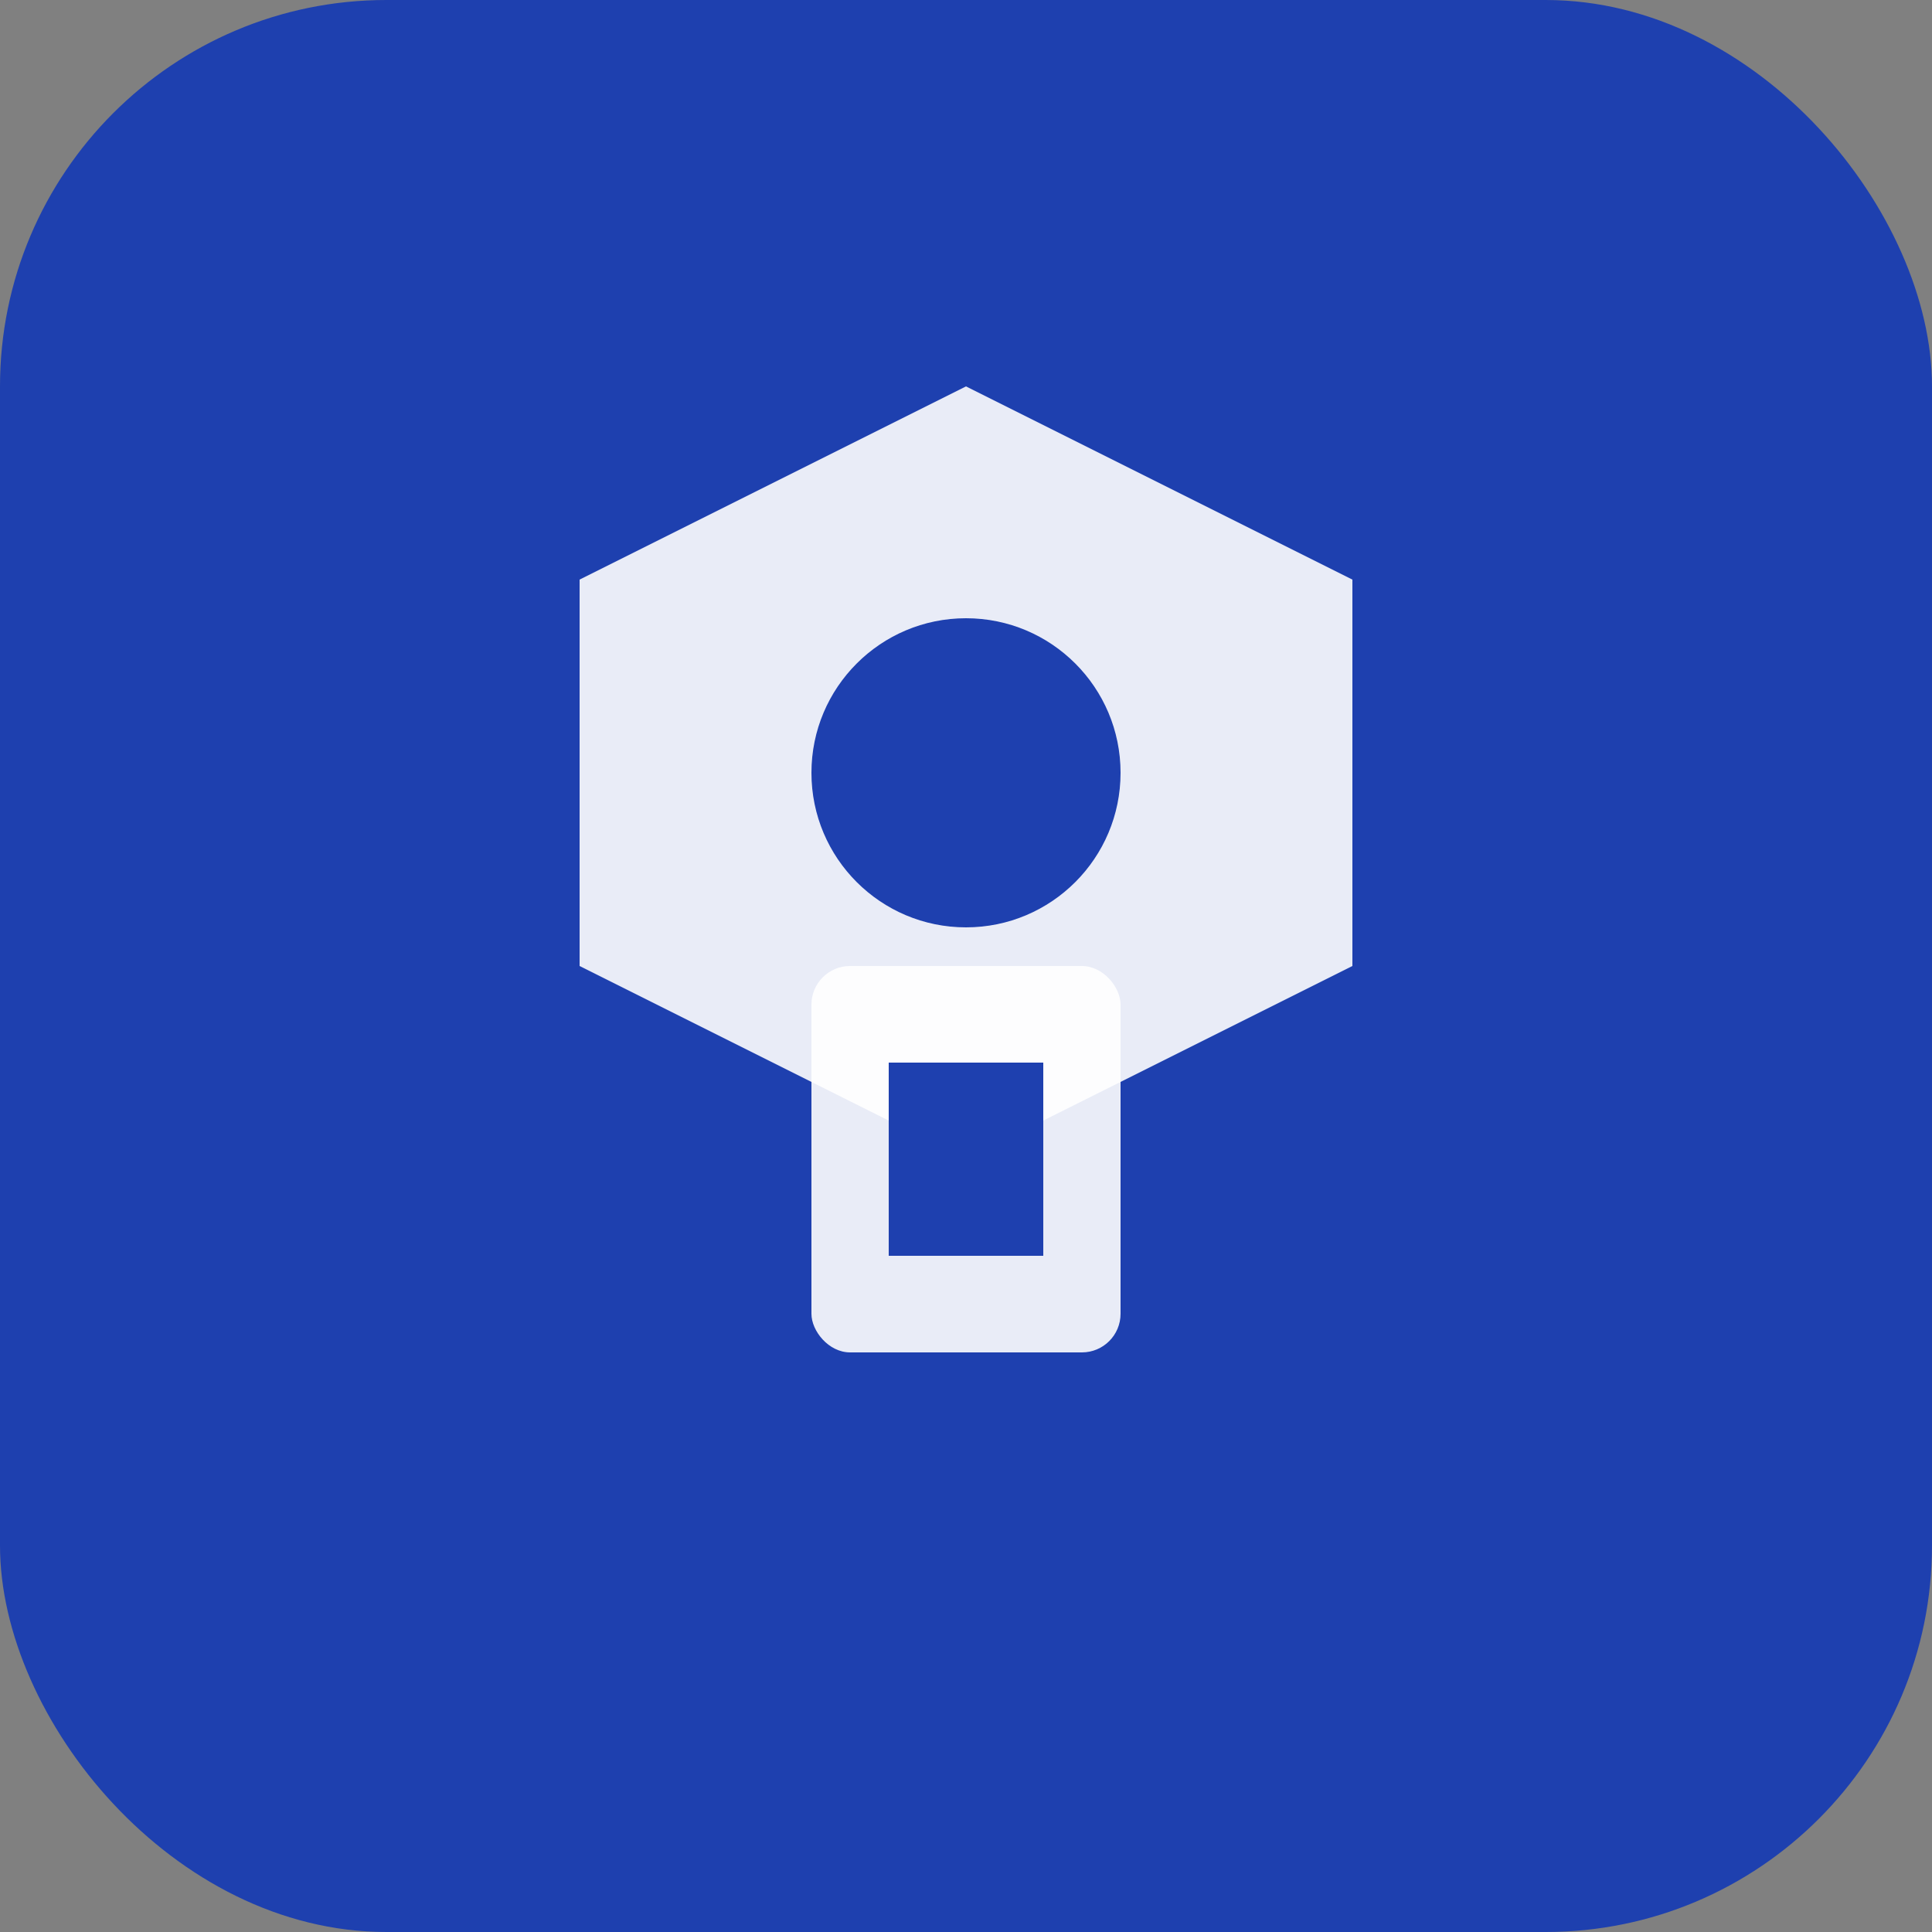 <svg xmlns="http://www.w3.org/2000/svg" viewBox="0 0 100 100" fill="none">
  <rect x="0" y="0" width="100" height="100" fill="#808080" stroke="none"/>
  <rect width="100" height="100" rx="20" fill="#1e40af"/>
  <path d="M30 30 L50 20 L70 30 L70 50 L50 60 L30 50 Z" fill="white" opacity="0.9"/>
  <circle cx="50" cy="40" r="8" fill="#1e40af"/>
  <rect x="42" y="50" width="16" height="20" rx="2" fill="white" opacity="0.9"/>
  <rect x="46" y="55" width="8" height="10" fill="#1e40af"/>
</svg>

